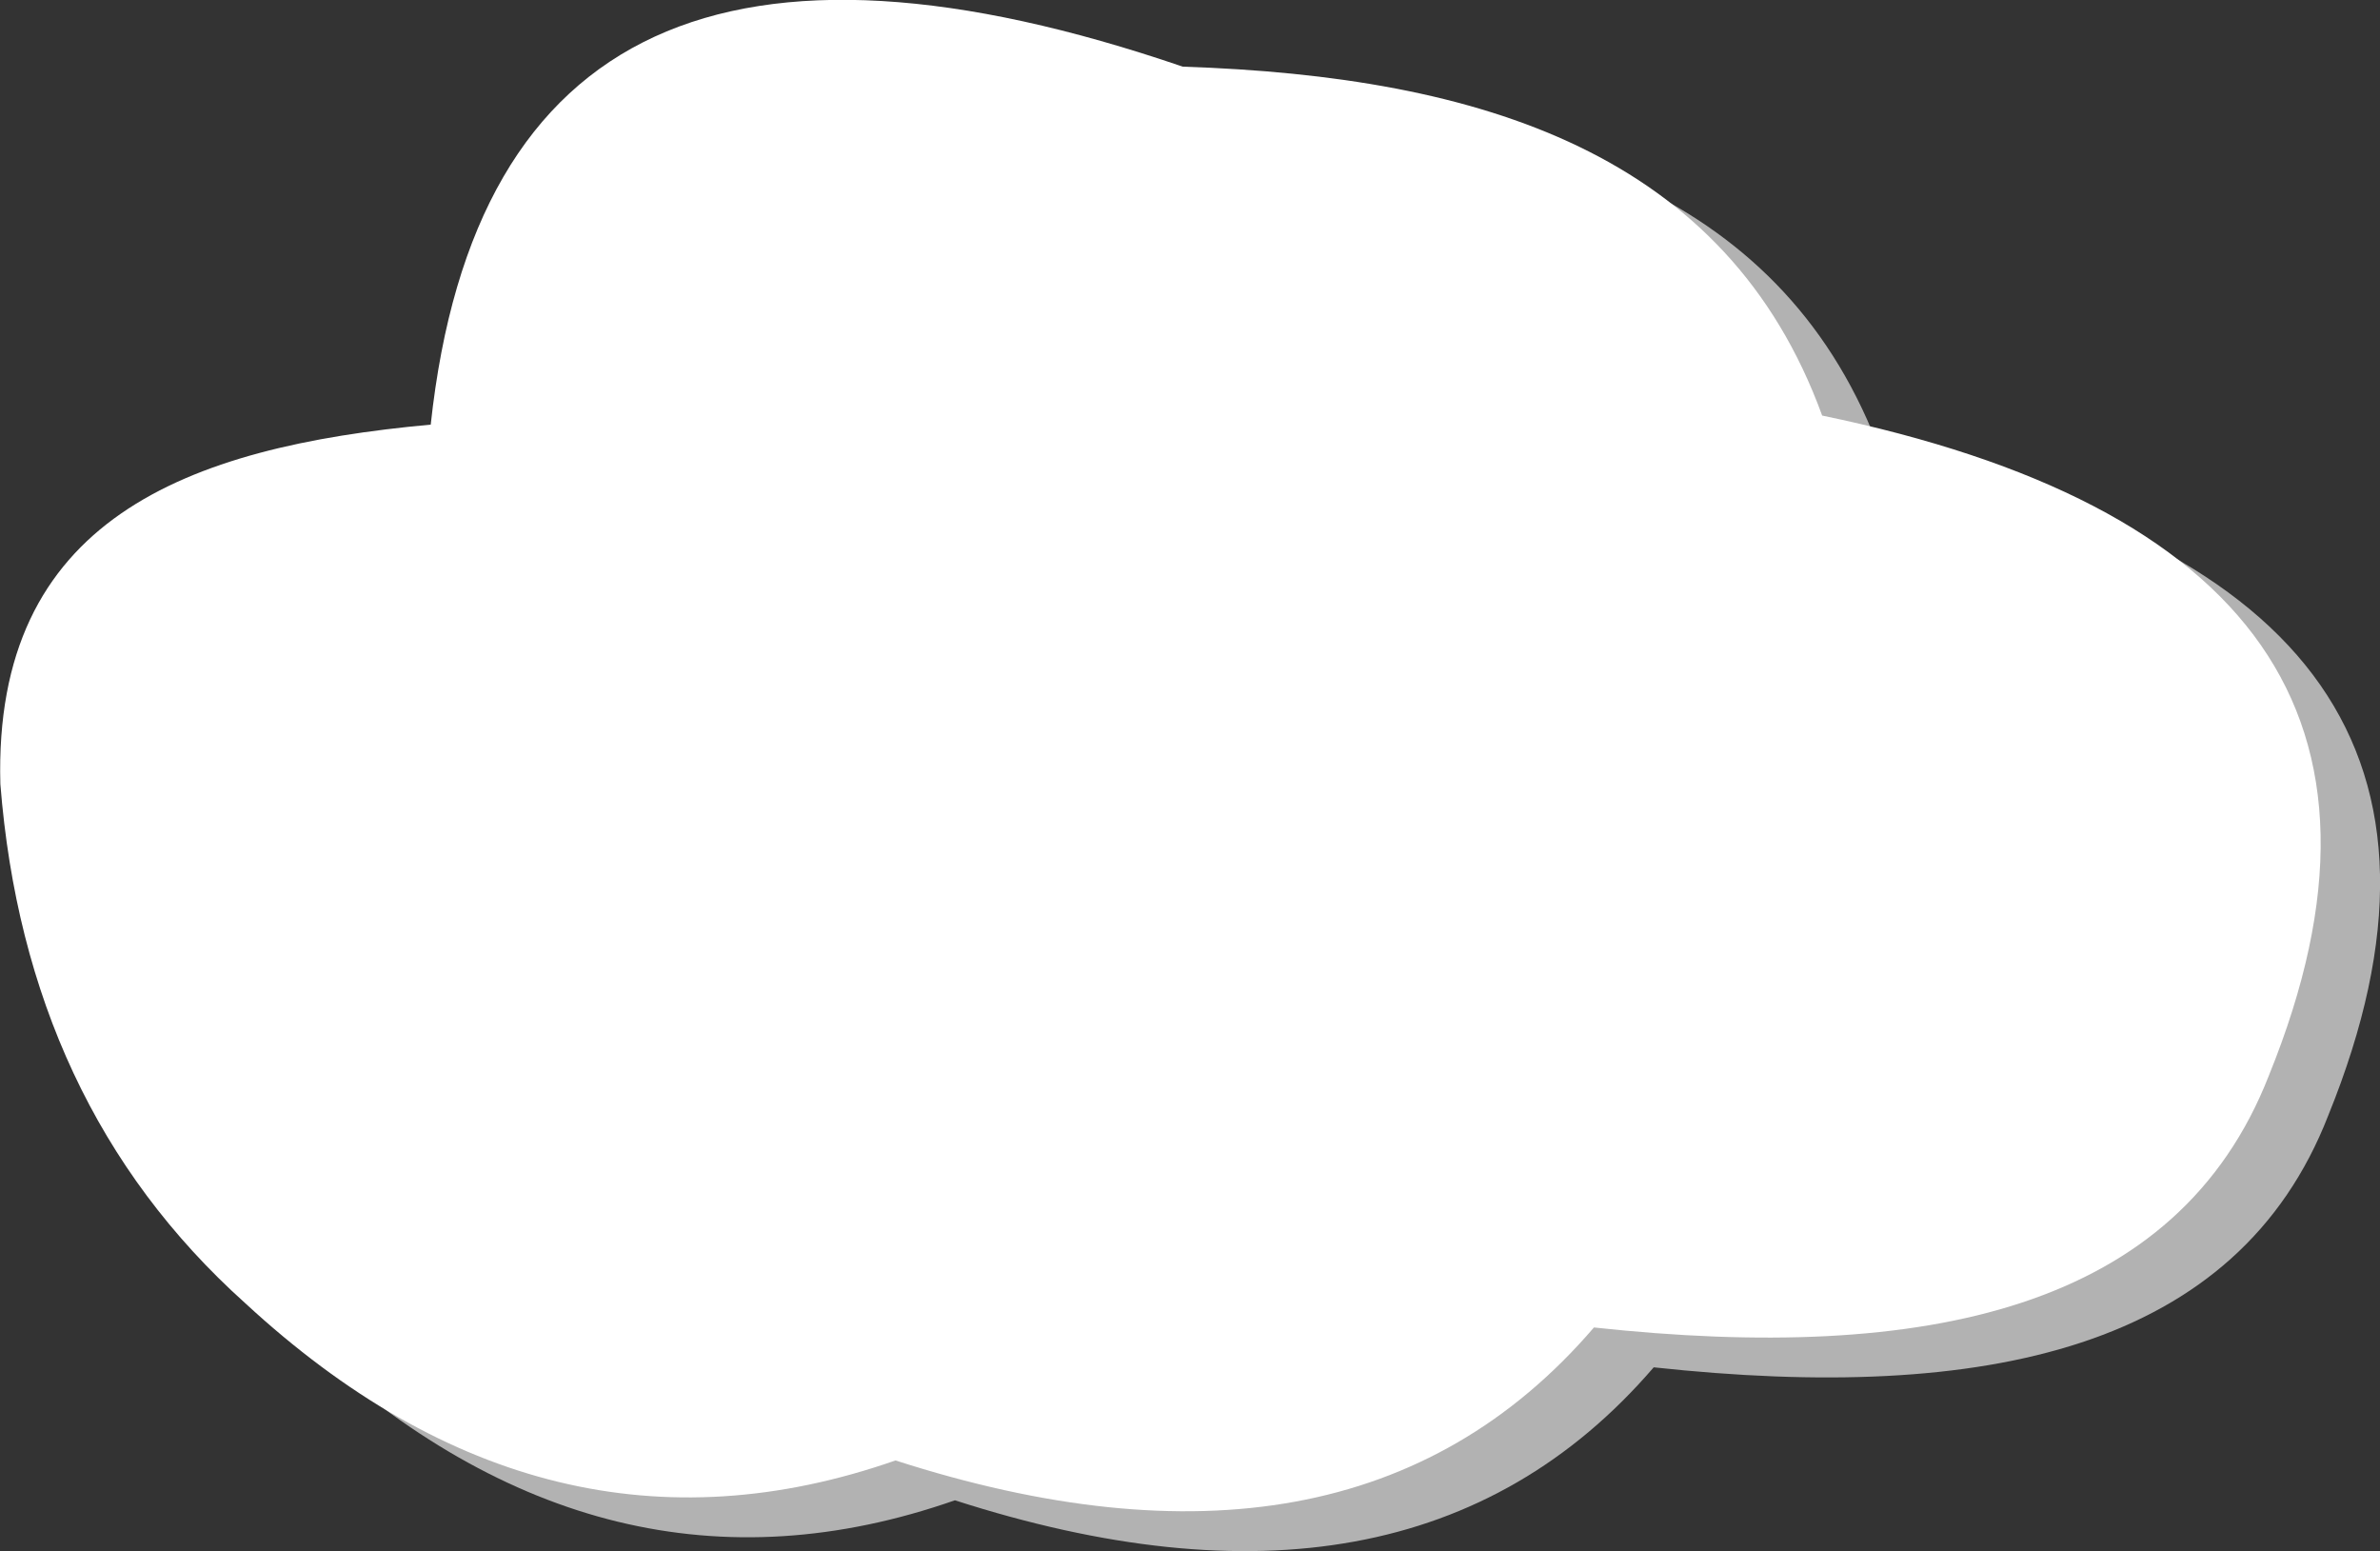 <?xml version="1.0" standalone="no"?>
<!DOCTYPE svg PUBLIC "-//W3C//DTD SVG 1.1//EN" "http://www.w3.org/Graphics/SVG/1.1/DTD/svg11.dtd">
<!--Generator: Xara Designer (www.xara.com), SVG filter version: 6.6.0.0-->
<svg fill="none" fill-rule="evenodd" stroke="black" stroke-width="0.501" stroke-linejoin="bevel" stroke-miterlimit="10" font-family="Times New Roman" font-size="16" style="font-variant-ligatures:none" xmlns:xlink="http://www.w3.org/1999/xlink" xmlns="http://www.w3.org/2000/svg" version="1.1" overflow="visible" width="65.699pt" height="42.816pt" viewBox="2094.69 -2049.9 65.699 42.816">
 <rect x="2094.69" y="-2049.9" width="65.699" height="42.816" fill="#333333" stroke="none"/>
 <defs>
	</defs>
 <g id="Page background" transform="scale(1 -1)"/>
 <g id="MouseOff" transform="scale(1 -1)">
  <g id="Group" stroke-linejoin="round" stroke-linecap="round" stroke="none" stroke-width="1.259">
   <path d="M 2103.11,2012.83 C 2099.01,2016.5 2096.8,2021.33 2096.34,2027.17 C 2096.15,2034.46 2101.47,2036.46 2108.22,2037.08 C 2109.43,2048.23 2116.59,2051.2 2128.98,2046.96 C 2137.25,2046.7 2144,2044.55 2146.63,2037.33 C 2158.49,2034.87 2162.96,2028.96 2158.96,2019.11 C 2156.45,2012.66 2149.5,2011.17 2140.34,2012.16 C 2135.8,2006.88 2129.28,2005.84 2121.05,2008.49 C 2114.61,2006.24 2108.64,2007.72 2103.11,2012.83 Z" fill="#b2b2b2" marker-start="none" marker-end="none"/>
   <path d="M 2101.46,2013.93 C 2097.37,2017.6 2095.16,2022.42 2094.7,2028.26 C 2094.5,2035.56 2099.82,2037.56 2106.58,2038.18 C 2107.78,2049.32 2114.94,2052.3 2127.34,2048.06 C 2135.61,2047.79 2142.36,2045.65 2144.99,2038.43 C 2156.85,2035.97 2161.32,2030.06 2157.32,2020.21 C 2154.8,2013.76 2147.86,2012.27 2138.69,2013.26 C 2134.16,2007.98 2127.64,2006.94 2119.41,2009.59 C 2112.97,2007.34 2106.99,2008.82 2101.46,2013.93 Z" fill="#ffffff" marker-start="none" marker-end="none"/>
  </g>
 </g>
</svg>
